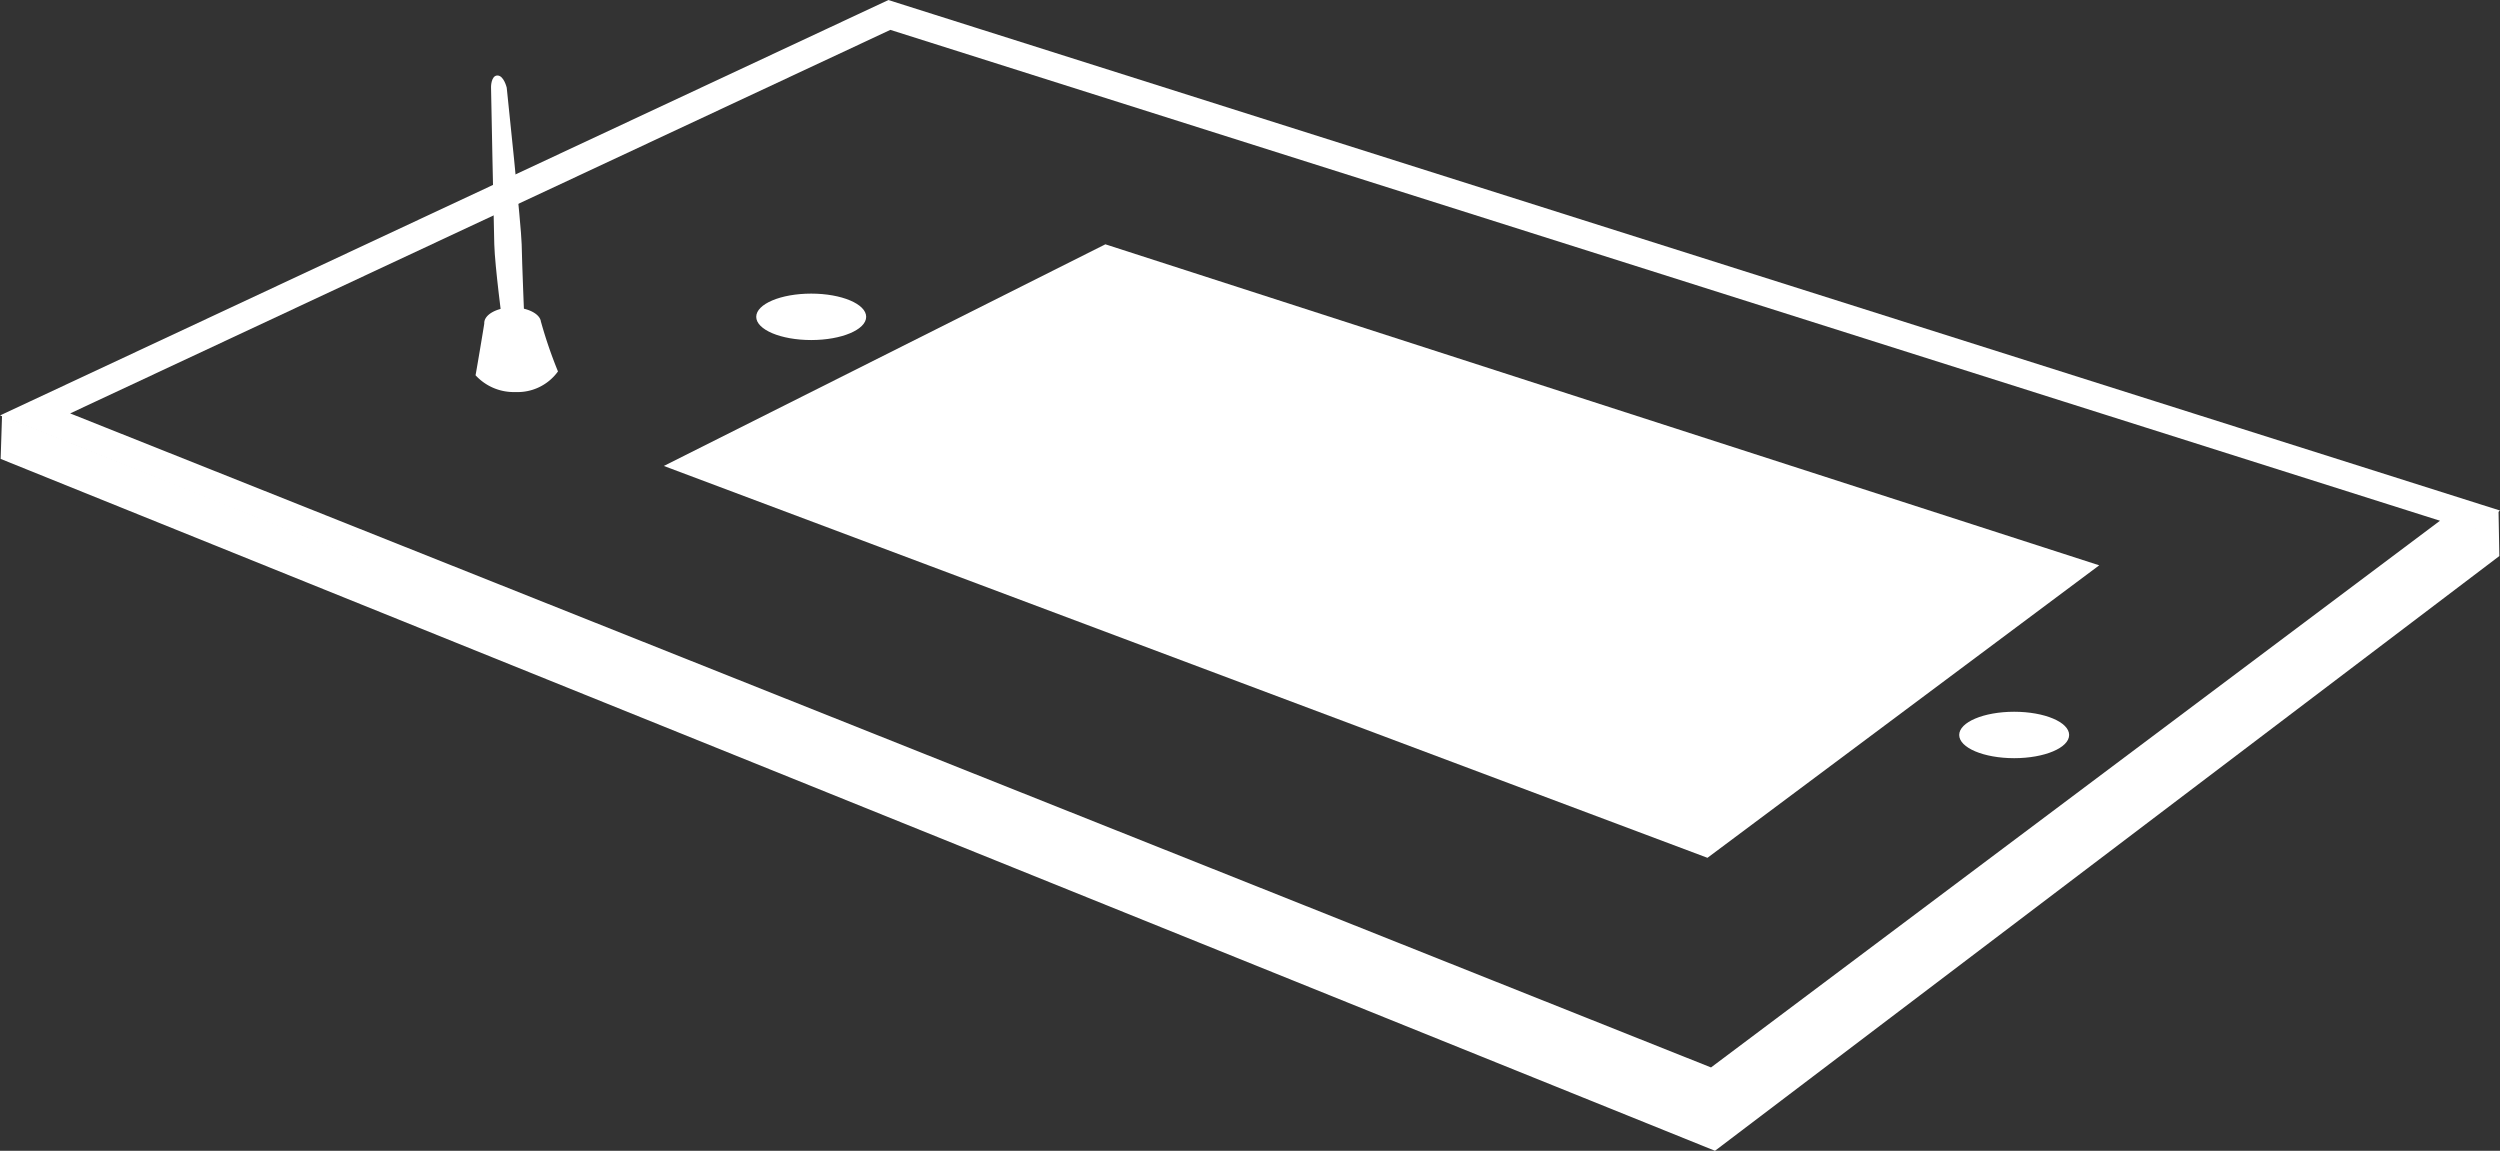 <svg xmlns="http://www.w3.org/2000/svg" viewBox="0 0 269.23 123.93"><rect x="0" y="0" width="269.23" height="123.93" fill="#333333" stroke="none"/><defs><style>.cls-1{fill:none;stroke:#fff;stroke-miterlimit:10;stroke-width:3px;}.cls-2{fill:#fff;}</style></defs><title>docuPAD</title><g id="Layer_2" data-name="Layer 2"><g id="Layer_1-2" data-name="Layer 1"><polygon class="cls-1" points="95.78 1.61 266 55.53 184.49 116.66 3.78 44.63 95.78 1.61"/><polygon class="cls-2" points="0.07 49.42 184.69 123.93 269.16 59.88 269.07 54.98 184.69 118.17 0.22 44.74 0.07 49.42"/><ellipse class="cls-2" cx="87.36" cy="34.12" rx="5.92" ry="2.5"/><polygon class="cls-2" points="119.04 26.31 71.49 50.18 183.88 92.38 226.07 60.88 119.04 26.31"/><path class="cls-2" d="M58.26,34.66a.79.79,0,0,1,0,.09c0-.91-1.39-1.64-3.05-1.64s-3.06.75-3.06,1.68c0,0,0,0,0,.06v0c0,.07-.92,5.57-.94,5.56a5.58,5.58,0,0,0,4.29,1.81A5.37,5.37,0,0,0,60.09,40,48.4,48.4,0,0,1,58.26,34.66Z"/><path class="cls-2" d="M54.11,34.92c0-.15-.81-6.15-.88-8.61s-.35-16.95-.35-16.95,0-1.23.69-1.23,1,1.31,1,1.31,1.58,15,1.61,16.87.31,8.72.31,8.72Z"/><ellipse class="cls-2" cx="216.91" cy="79.15" rx="5.92" ry="2.5"/></g></g></svg>